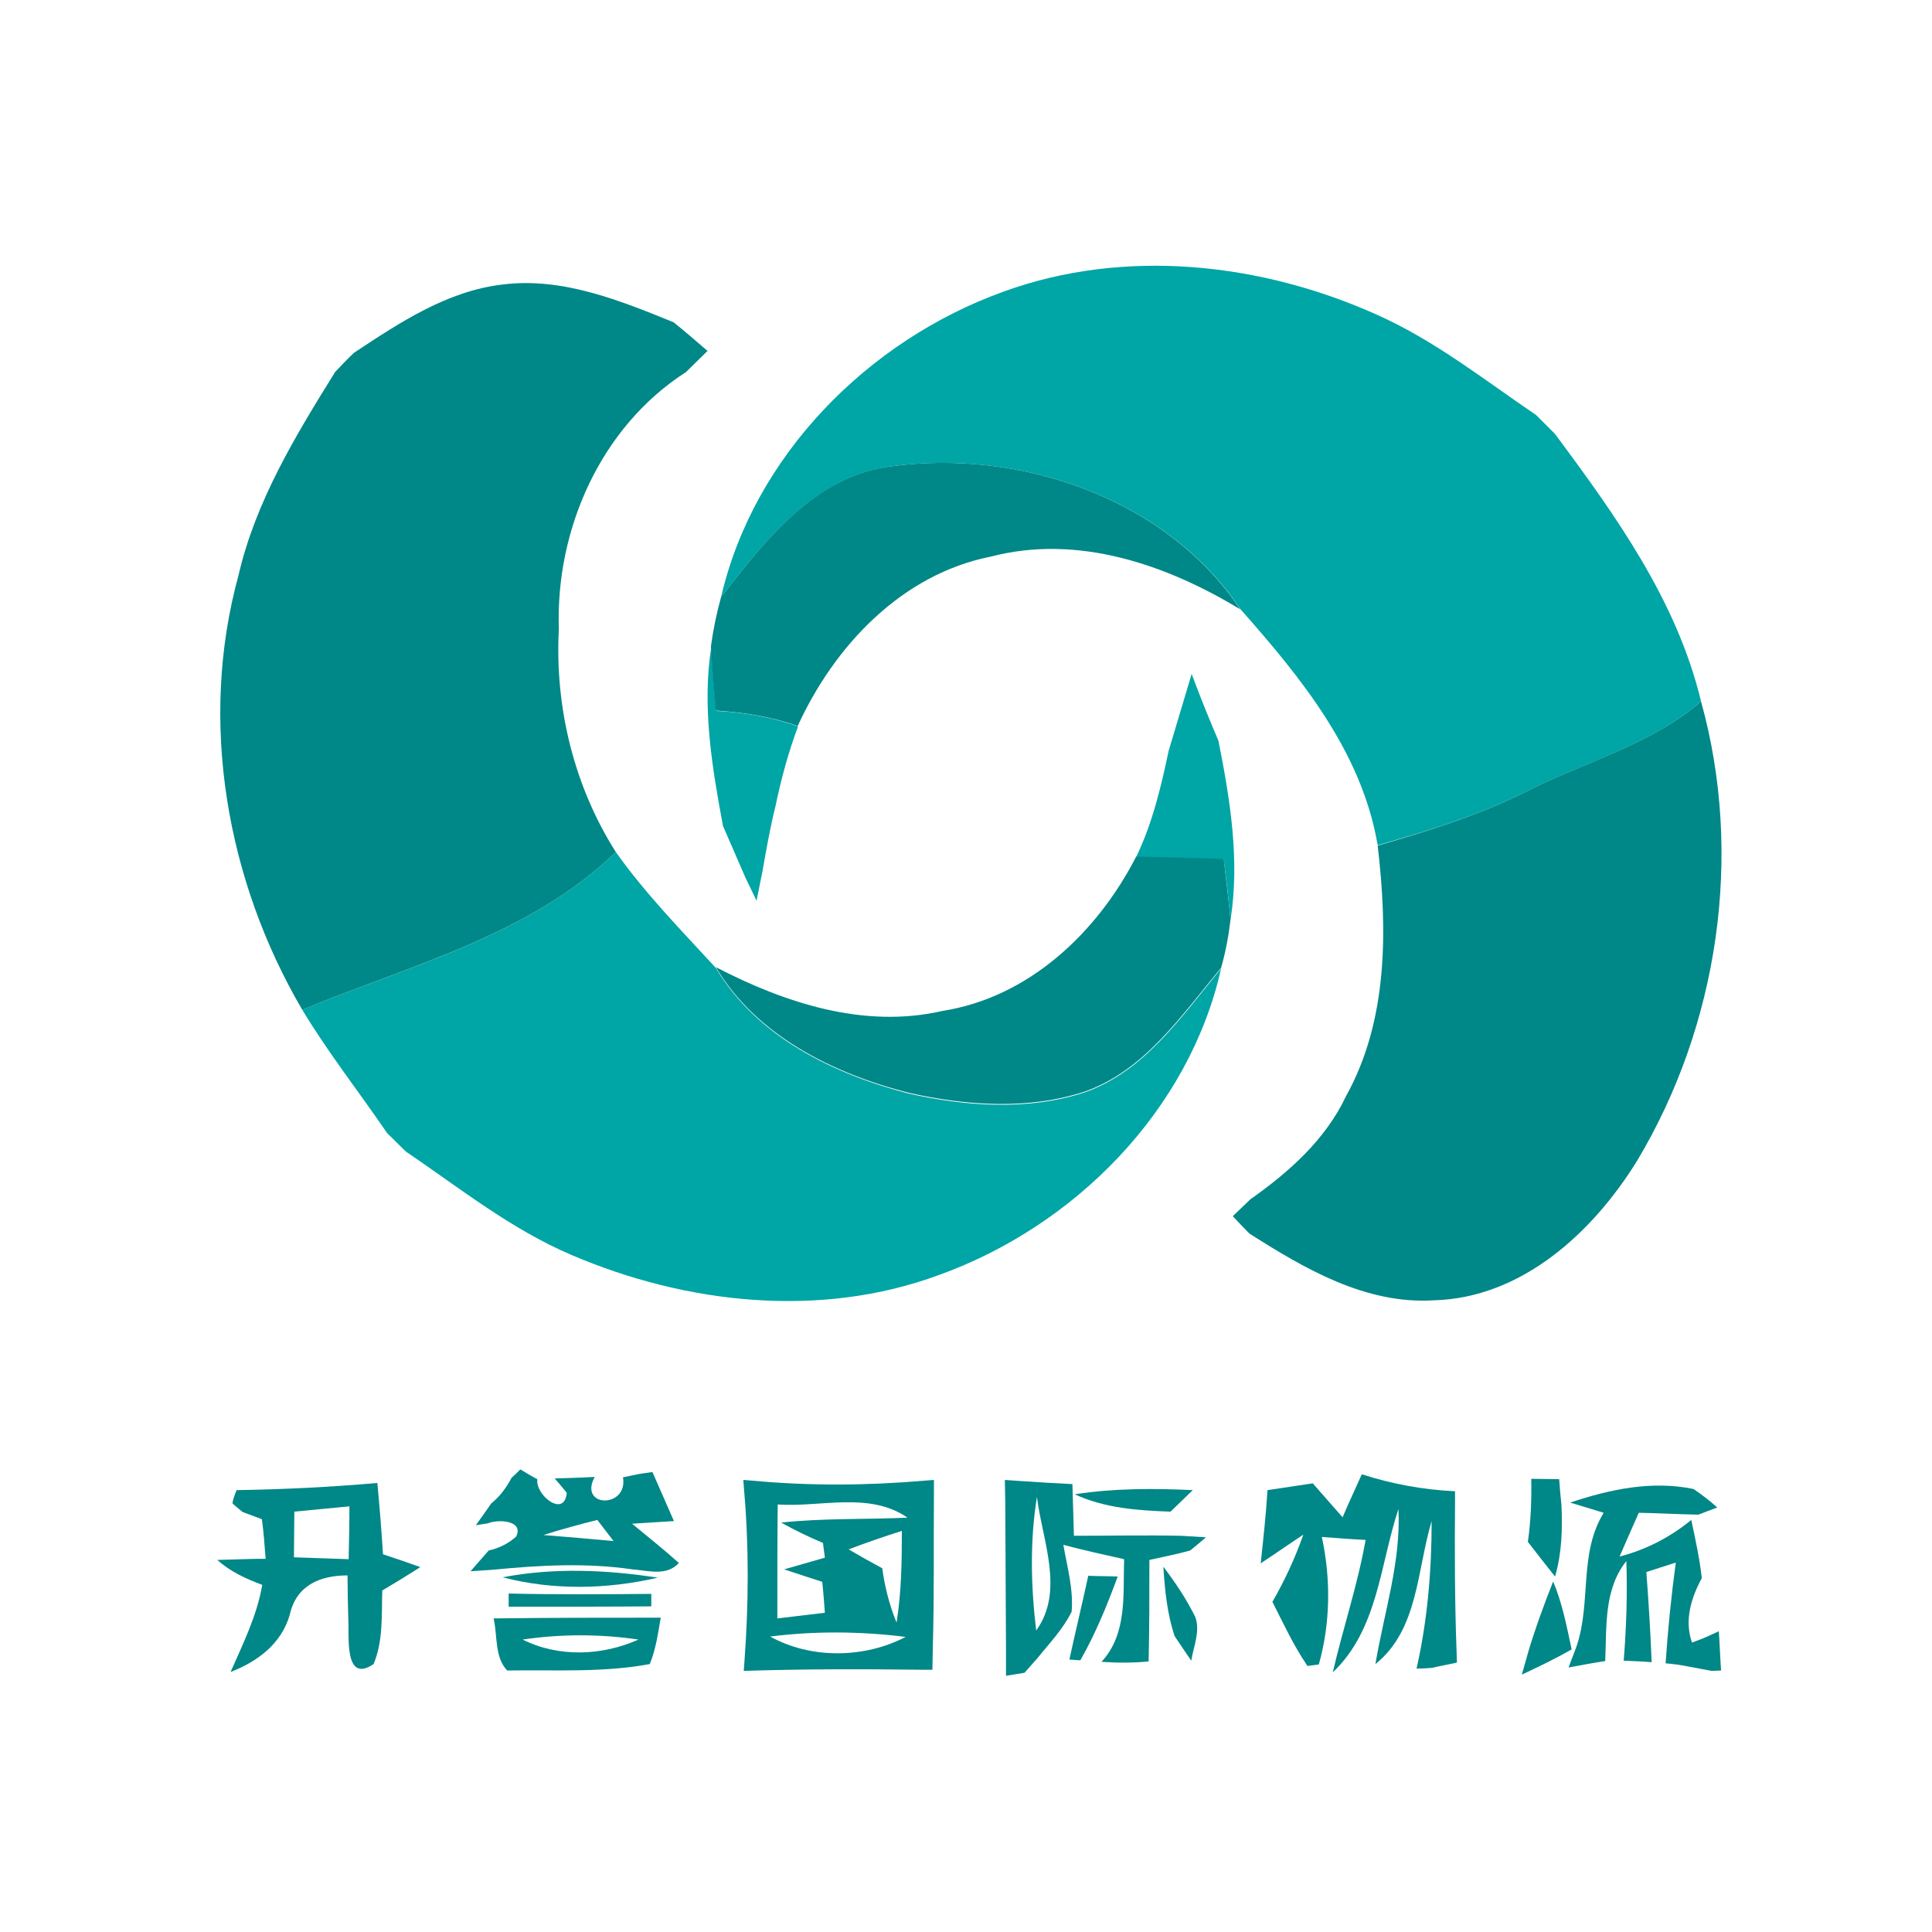 <?xml version="1.0" encoding="utf-8"?>
<!-- Generator: Adobe Illustrator 21.1.0, SVG Export Plug-In . SVG Version: 6.00 Build 0)  -->
<svg version="1.1" id="Layer_1" xmlns="http://www.w3.org/2000/svg" xmlns:xlink="http://www.w3.org/1999/xlink" x="0px" y="0px"
	 viewBox="0 0 512 512" style="enable-background:new 0 0 512 512;" xml:space="preserve">
<style type="text/css">
	.st0{fill:#FFFFFF;}
	.st1{fill:#00A5A6;}
	.st2{fill:#008787;}
</style>
<rect y="0" class="st0" width="512" height="512"/>
<g id="_x23_00a5a6ff">
	<path class="st1" d="M265.9,77.3c32.1-11.7,68.4-7.7,99.2,6.2c15.2,6.8,28.3,17.2,42,26.5c1.6,1.6,3.3,3.3,5,5
		c16.1,21.7,32.3,44.2,38.7,70.9c-13.5,11.6-31,16.1-46.6,24c-12.4,6.2-25.8,10.3-39.1,14.1c-4.2-24.7-20.3-44.4-36.4-62.6
		C309,132,270.3,118.9,236,123.6c-20.1,2.7-33.3,19.7-44.9,34.6C199.8,120.7,230.1,90.2,265.9,77.3z"/>
	<path class="st1" d="M191.6,218.9c-2.9-15.6-5.6-31.6-3.1-47.5c0.3,5.7,0.8,11.4,1.3,17c7.4,0.4,14.7,1.6,21.7,4.1
		c-2.6,6.9-4.5,14-6,21.2c-1.4,5.6-2.4,11.3-3.4,17c-0.4,2-1.2,6-1.6,8c-1-2-1.9-4-2.9-6C195.6,228.1,193.6,223.5,191.6,218.9z"/>
	<path class="st1" d="M309.7,199c2-6.8,4.1-13.6,6.1-20.4l1.1,2.9c1.9,5,3.9,9.9,6,14.8c3.1,15.6,5.7,31.6,3.2,47.5
		c-0.5-5.4-1.1-10.8-1.8-16.1c-7.7-0.1-15.5-0.3-23.2-0.6C305.4,218.2,307.7,208.5,309.7,199z"/>
	<path class="st1" d="M80.1,267.6c28.6-11.8,60.3-19.7,83.1-41.8c7.8,11,17.3,20.7,26.5,30.7c10.9,18.3,31.1,28.1,51.1,33.3
		c15.2,3.4,31.6,4.6,46.6-0.3c16-5.6,25.8-20.3,36.2-32.8c-8.5,37.7-38.9,68.3-74.8,81.2c-31.4,11.6-66.9,7.7-97.3-5.3
		c-16-6.8-29.6-17.7-43.9-27.4c-1.7-1.6-3.3-3.3-5-4.9C95.1,289.3,86.9,278.9,80.1,267.6z"/>
</g>
<g id="_x23_008787ff">
	<path class="st2" d="M133.2,75.4c15.8-2,31,4.2,45.3,10c3.1,2.5,6,5,9,7.6c-1.9,1.9-3.8,3.7-5.7,5.6
		c-22.6,14.5-34.6,41.7-33.7,68.1c-1.1,20.7,4,41.6,15.1,59.1c-22.8,22.1-54.6,30-83.1,41.8c-20.1-34.3-27.5-76.5-16.9-115.1
		c4.5-19.6,15.1-37,25.6-53.9c1.6-1.7,3.3-3.5,5-5.1C105.9,85.5,118.5,77.1,133.2,75.4z"/>
	<path class="st2" d="M191.1,158.2c11.6-14.9,24.8-32,44.9-34.6c34.3-4.7,73,8.4,92.7,37.9c-19.6-11.9-43.1-20-66.1-14
		c-23.7,4.7-41.5,23.7-51.2,44.9c-7-2.5-14.3-3.6-21.7-4.1c-0.5-5.7-1-11.3-1.3-17C189,166.9,189.9,162.5,191.1,158.2z"/>
	<path class="st2" d="M404.2,209.9c15.5-7.9,33.1-12.4,46.6-24c11.3,40.7,4.6,85.8-17,121.8c-11.7,18.9-30.5,36.3-53.9,36.9
		c-18,1.1-34.2-8.4-48.8-17.7c-1.1-1.1-3.3-3.4-4.4-4.6c1.2-1.1,3.5-3.4,4.7-4.5c10.2-7.2,19.9-15.8,25.3-27.3
		c11.2-20.1,11-44.2,8.4-66.4C378.5,220.2,391.8,216.1,404.2,209.9z"/>
	<path class="st2" d="M301.1,227c7.7,0.2,15.5,0.4,23.2,0.6c0.6,5.4,1.3,10.8,1.8,16.1c-0.5,4.3-1.3,8.6-2.5,12.8
		c-10.4,12.4-20.2,27.2-36.2,32.8c-15,4.9-31.4,3.7-46.6,0.3c-19.9-5.1-40.2-15-51.1-33.3c18.3,9.5,39.3,16.4,60.1,11.6
		C272.7,264.3,290.8,247.1,301.1,227z"/>
	<path class="st2" d="M135.6,391.6c0.6-0.5,1.7-1.6,2.3-2.2c1.1,0.7,3.3,2,4.5,2.6c-0.6,4.2,7.2,10.4,7.8,3.6
		c-0.8-1-2.4-2.9-3.2-3.8c3.5-0.1,7.1-0.2,10.6-0.4c-4.4,8.2,8.9,8.4,7.5,0.1c1.1-0.2,3.3-0.7,4.4-0.9c0.8-0.1,2.6-0.4,3.4-0.5
		c1.9,4.3,3.8,8.7,5.7,13c-3.7,0.2-7.4,0.5-11.1,0.7c4.1,3.4,8.4,6.8,12.4,10.4c-3.2,3.6-8.2,2-12.3,1.7c-12.3-1.8-24.7-1.1-37,0.1
		c-1.5,0.1-4.4,0.3-5.9,0.4c1.2-1.4,3.6-4.1,4.8-5.5c2.8-0.6,5.3-1.9,7.3-3.7c2.1-4.4-5-4.6-7.5-3.5l-3.2,0.5c1-1.4,3.1-4.3,4.1-5.8
		C132.5,396.6,134.2,394.2,135.6,391.6 M144,406.8c6.2,0.5,12.4,1,18.6,1.6c-1.1-1.4-3.2-4.2-4.3-5.6
		C153.5,404,148.7,405.3,144,406.8z"/>
	<path class="st2" d="M360.9,390.7c8,2.6,16.3,4.1,24.7,4.5v2.3c-0.1,13.3-0.1,26.6,0.4,39.9l0.1,3.2c-1.7,0.4-5,1-6.6,1.4
		c-1,0.1-3.1,0.2-4.1,0.2c2.9-12.8,4-25.9,4-39.1c-3.9,12.9-3.5,28.8-14.9,37.9c2.3-13.7,6.8-27.1,6.1-41.1
		c-4.9,14.8-5.4,31.9-17.4,43.3c2.7-11.7,6.6-23.2,8.7-35.1c-3.9-0.2-7.8-0.5-11.6-0.8c2.4,11.1,2.3,22.8-0.8,33.8
		c-0.7,0.1-2.2,0.3-3,0.4c-3.7-5.4-6.4-11.3-9.3-17c3.3-5.7,6-11.6,8.2-17.8c-3.8,2.5-7.5,5.1-11.3,7.6c0.7-6.5,1.4-12.9,1.8-19.4
		c4-0.6,8-1.2,12-1.8c2.6,3,5.3,6,7.9,9C357.4,398.3,359.2,394.5,360.9,390.7z"/>
	<path class="st2" d="M62.7,394.9c12.4-0.2,24.9-0.8,37.3-1.9c0.6,6.3,1.1,12.6,1.5,18.9c3.3,1.1,6.6,2.2,9.9,3.4
		c-3.3,2.1-6.7,4.2-10.1,6.2c-0.2,6.5,0.3,13.3-2.3,19.5c-7.9,5.3-6.4-7.5-6.7-12c-0.1-2.9-0.2-8.6-0.2-11.5
		c-7.4,0-13.6,2.7-15.3,10.4c-2.2,7.7-8.5,12.4-15.7,15.2c3.3-7.5,7-14.9,8.4-23.1c-4.3-1.6-8.5-3.5-11.9-6.6l3.4-0.1
		c3.1-0.1,6.2-0.2,9.4-0.2c-0.3-3.5-0.5-7-1-10.5c-1.3-0.5-3.8-1.4-5.1-1.9c-0.7-0.6-2.1-1.7-2.7-2.3
		C61.7,397.5,62.3,395.8,62.7,394.9 M78,400.6c0,4.1-0.1,8.1-0.1,12.1c4.8,0.2,9.6,0.3,14.5,0.5c0.1-4.7,0.2-9.3,0.2-14
		C87.7,399.7,82.9,400.1,78,400.6z"/>
	<path class="st2" d="M197,392.2l2.5,0.2c15.1,1.4,30.3,1.3,45.4,0l2.6-0.2v2.9c-0.1,13.9,0.1,27.8-0.3,41.7c0,1.4-0.1,4.2-0.1,5.7
		l-2.9,0c-15.7-0.2-31.4-0.2-47.1,0.3l0.2-2.7c1.1-15,1.2-30.1-0.1-45.1L197,392.2 M206.1,398.7c-0.1,10.1-0.1,20.1-0.1,30.2
		c4.2-0.5,8.4-1,12.6-1.5c-0.2-2.7-0.4-5.5-0.7-8.2c-3.4-1.1-6.8-2.2-10.1-3.3c3.6-1,7.2-2.1,10.8-3.1c-0.1-1-0.4-2.9-0.5-3.9
		c-3.8-1.6-7.5-3.4-11.1-5.4c11.1-1.2,22.3-0.8,33.5-1.3C230.4,395.2,217.4,399.5,206.1,398.7 M224.9,410.6c2.9,1.7,5.9,3.4,8.9,5
		c0.7,5,1.9,9.8,3.8,14.4c1.3-8.1,1.4-16.2,1.4-24.3C234.3,407.2,229.6,408.8,224.9,410.6 M204.1,433.7c10.8,6,25,5.8,35.9,0.1
		C228.1,432.3,216,432.2,204.1,433.7z"/>
	<path class="st2" d="M266.3,392.2c1.1,0.1,3.2,0.2,4.3,0.3c4.5,0.3,9.1,0.6,13.6,0.8c0.1,4.5,0.3,9.1,0.4,13.7
		c9.4,0,18.9-0.2,28.4,0c1.7,0.1,5,0.3,6.6,0.4c-1,0.9-3.1,2.6-4.2,3.5c-3.6,1-7.2,1.7-10.8,2.5c0,9,0,17.9-0.2,26.9
		c-4.2,0.4-8.3,0.4-12.5,0.1c6.9-7.4,5.7-17.9,6-27.2c-5.4-1.2-10.8-2.4-16.1-3.8c1,5.8,2.7,11.7,2.2,17.7c-2.3,4.7-6,8.5-9.3,12.6
		c-0.8,0.9-2.4,2.7-3.2,3.6c-1.2,0.2-3.7,0.6-4.9,0.8c0-1.9,0-5.7,0-7.6c-0.1-12.9-0.1-25.8-0.2-38.7
		C266.4,396.3,266.3,393.5,266.3,392.2 M274.8,396.7c-1.9,11.7-1.6,23.7-0.2,35.4C282.2,421.6,276.2,408.2,274.8,396.7z"/>
	<path class="st2" d="M405.8,391.9c1.9,0,5.6,0.1,7.4,0.1c0.1,1.7,0.4,5.1,0.6,6.8c0.3,6.4,0.1,12.9-1.7,19c-2.4-3-4.8-6.1-7.2-9.2
		C405.7,403,405.9,397.5,405.8,391.9z"/>
	<path class="st2" d="M416.1,398.2c10.5-3.5,21.6-5.9,32.7-3.6c2.2,1.5,4.3,3.1,6.3,4.9c-1.3,0.5-3.8,1.4-5,1.9
		c-5.3-0.1-10.6-0.4-15.8-0.5c-1.7,3.8-3.4,7.7-5.1,11.6c7-1.8,13.4-5.1,19-9.7c1.1,5.1,2.2,10.2,2.8,15.4
		c-2.8,5.2-4.7,11.2-2.6,17.1c0.7-0.3,2.2-0.8,2.9-1.1c1.1-0.5,3.2-1.4,4.2-1.9c0.2,2.6,0.4,7.8,0.6,10.4l-2.5,0.1
		c-4.1-0.7-8.1-1.7-12.2-2c0.6-8.9,1.5-17.8,2.7-26.7c-2.6,0.8-5.2,1.7-7.8,2.5c0.6,8,1.1,15.9,1.4,23.9c-2.4-0.2-4.9-0.3-7.4-0.4
		c0.7-8.8,1-17.6,0.7-26.4c-6,7.5-5.2,17.4-5.6,26.5c-3.3,0.5-6.5,1.1-9.7,1.7c0.5-1.5,1.7-4.4,2.2-5.9c3.8-11.5,0.5-24.4,7.1-35.1
		C422.1,400,419.1,399.1,416.1,398.2z"/>
	<path class="st2" d="M284.8,396c10.4-1.6,20.9-1.6,31.3-1.1c-1.5,1.4-4.4,4.3-5.9,5.7C301.6,400.3,292.8,399.7,284.8,396z"/>
	<path class="st2" d="M133.2,418c13.6-2.6,27.5-2,41.1,0.1C160.9,421.2,146.6,421.5,133.2,418z"/>
	<path class="st2" d="M288.4,417.6c2,0.1,5.9,0.1,7.8,0.2c-2.8,7.6-5.9,15.2-9.9,22.2l-2.9-0.2C285,432.4,286.8,425,288.4,417.6z"/>
	<path class="st2" d="M308.3,415.2c3.2,4.2,6.2,8.7,8.5,13.4c1.3,3.8-0.5,7.7-1.1,11.5c-1.1-1.6-3.3-4.8-4.4-6.5
		C309.3,427.7,308.7,421.4,308.3,415.2z"/>
	<path class="st2" d="M411.6,419.1c2.4,5.7,3.6,11.9,4.9,18c-4.3,2.5-8.8,4.6-13.2,6.7c0.4-1.5,1.3-4.5,1.7-6
		C406.9,431.4,409.2,425.2,411.6,419.1z"/>
	<path class="st2" d="M134.8,422.3c12.6,0.3,25.2,0.2,37.8,0.1l0,3.3c-12.6,0.1-25.2,0.1-37.8,0.1V422.3z"/>
	<path class="st2" d="M130.8,428.9c14.8-0.2,29.5-0.2,44.3-0.2c-0.7,4.1-1.3,8.4-2.9,12.3c-12.4,2.3-25.2,1.5-37.8,1.7
		C131,439.1,131.9,433.5,130.8,428.9 M138.5,434.5c9.6,4.8,21.1,4.3,30.7,0C159,433,148.6,433,138.5,434.5z"/>
</g>
<g id="_x23_31313131">
</g>
</svg>
